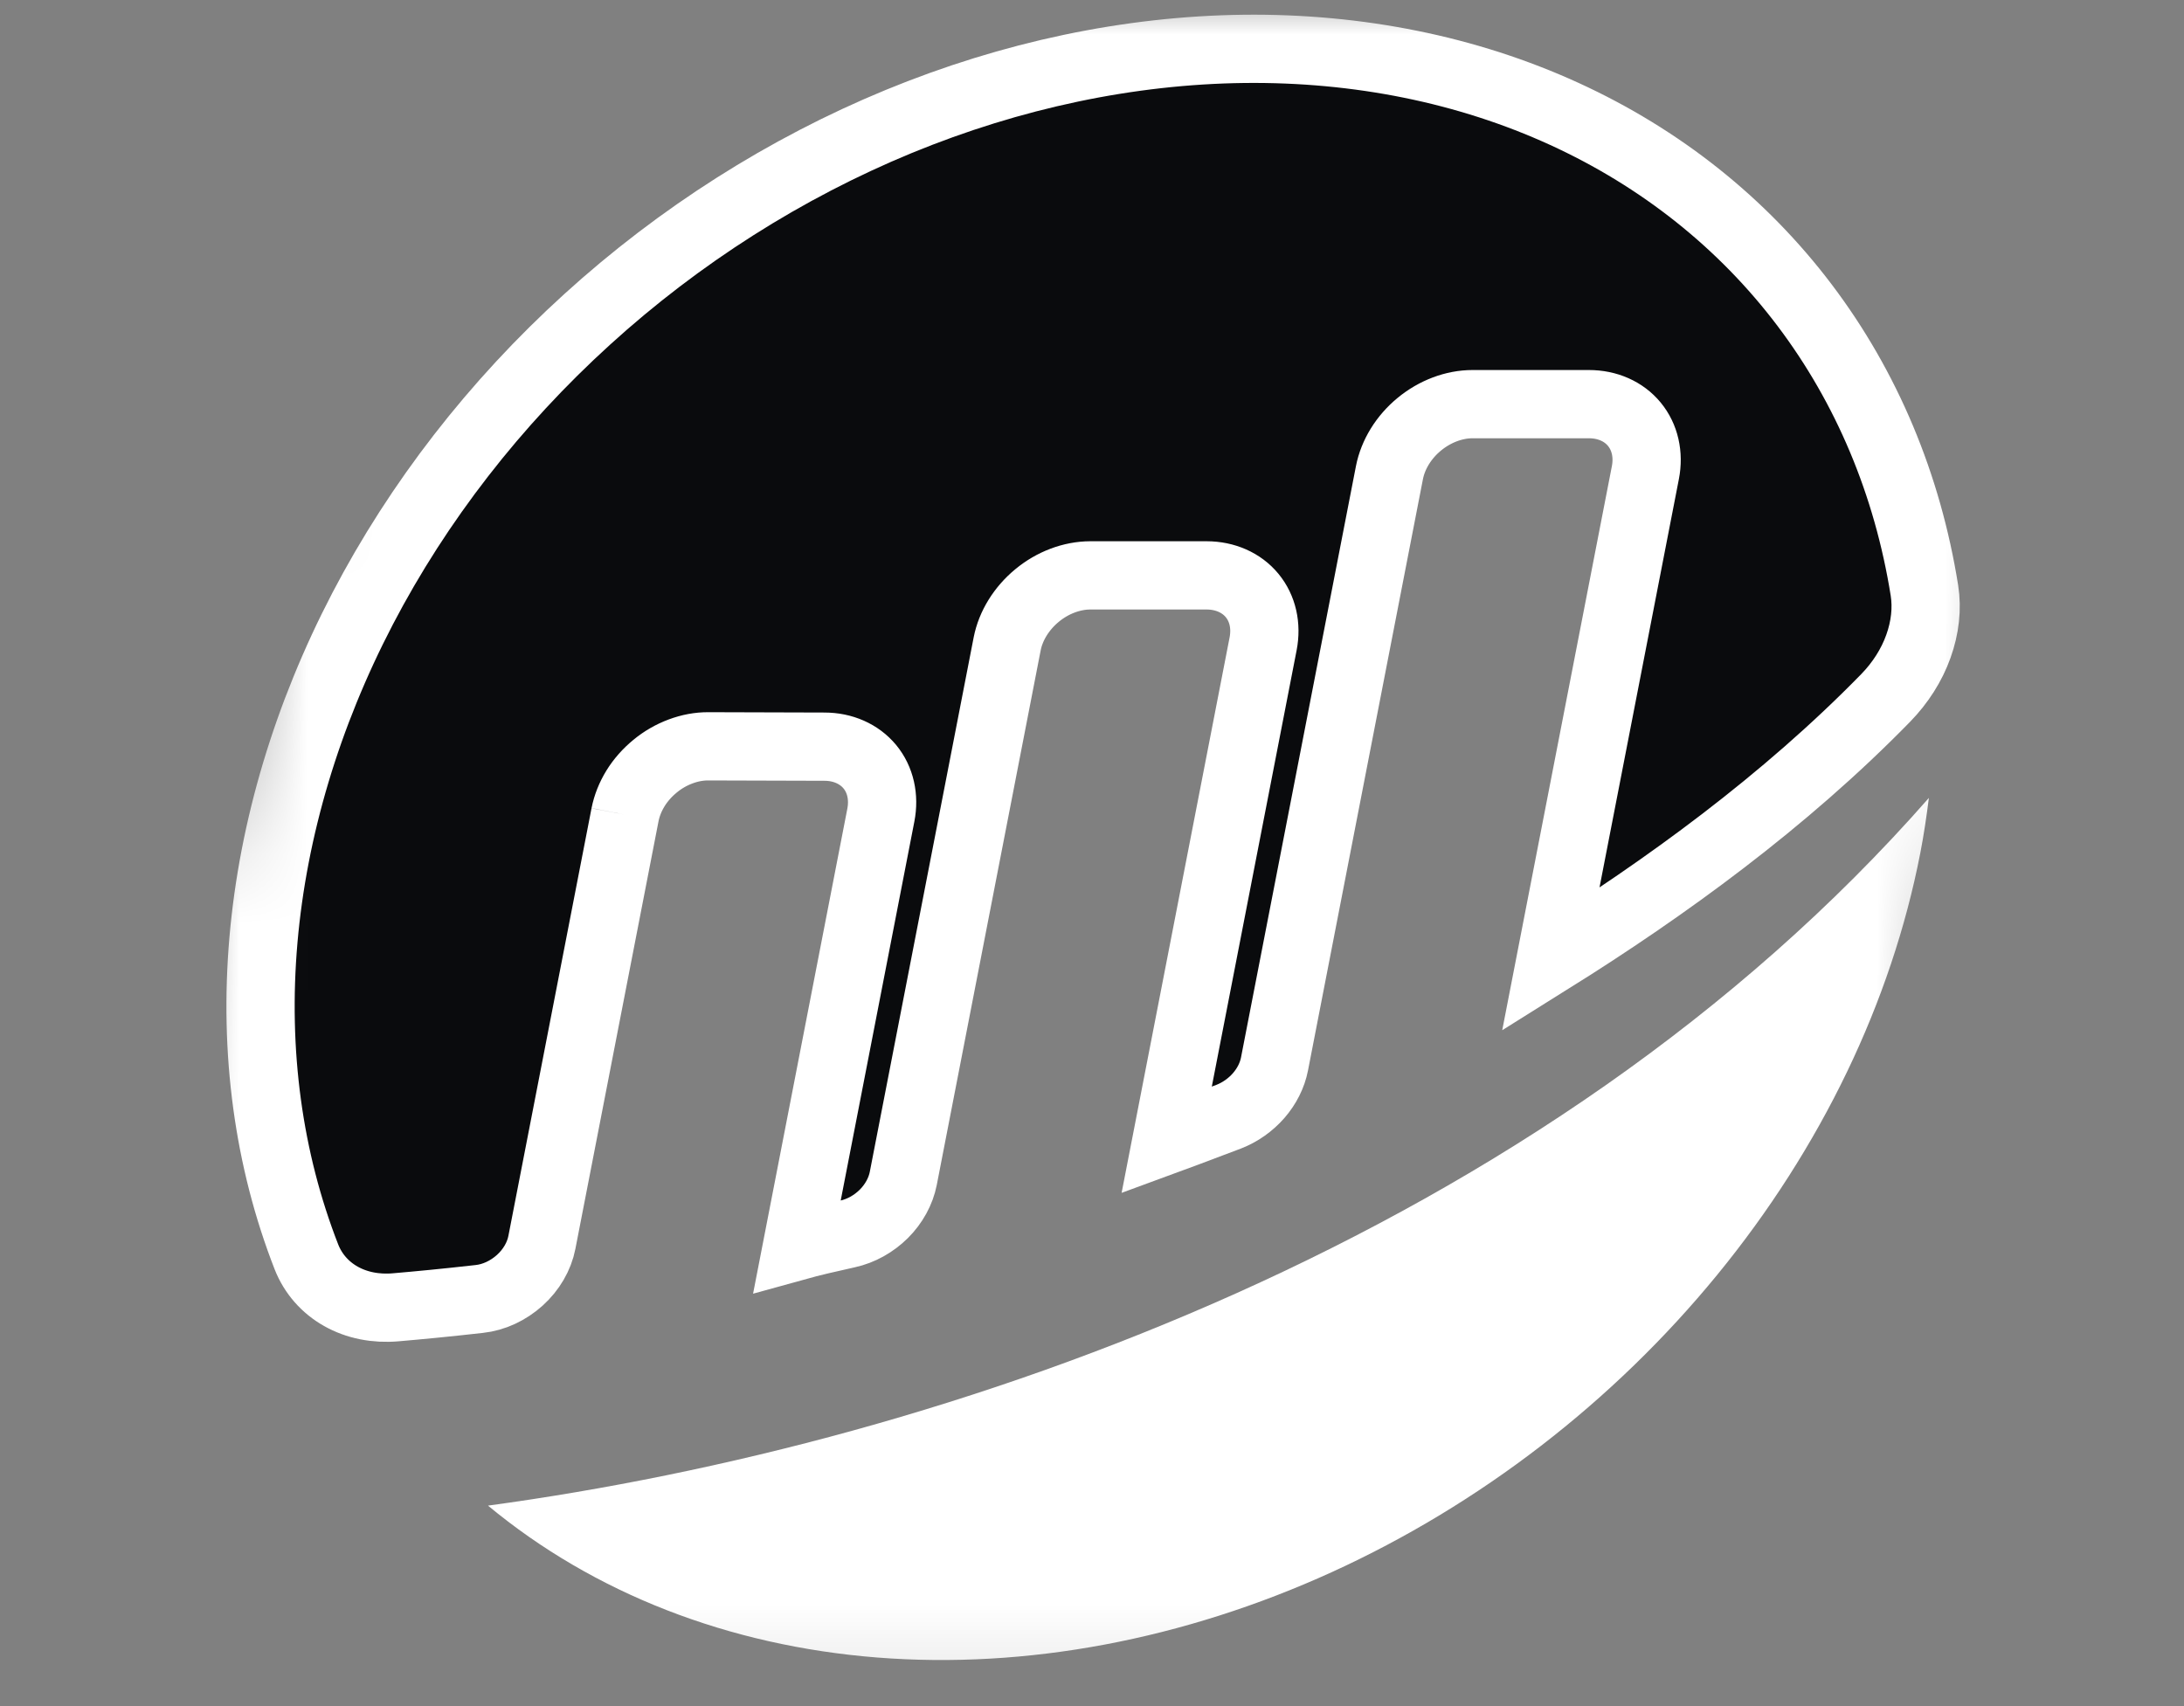 <svg width="32" height="25" viewBox="0 0 32 25" fill="none" xmlns="http://www.w3.org/2000/svg">
<rect x="0" y="0" width="32" height="25" fill="#808080" stroke="none"/>
<g clip-path="url(#clip0_577_2661)">
<mask id="mask0_577_2661" style="mask-type:luminance" maskUnits="userSpaceOnUse" x="0" y="-1" width="32" height="26">
<path d="M31.278 -0.003H5.56L0.722 24.887H26.44L31.278 -0.003Z" fill="white"/>
</mask>
<g mask="url(#mask0_577_2661)">
<path d="M9.158 11.938C9.184 11.806 9.236 11.675 9.311 11.553C9.386 11.431 9.484 11.321 9.597 11.228C9.71 11.134 9.838 11.061 9.972 11.011C10.106 10.961 10.244 10.935 10.379 10.936L12.079 10.941C12.35 10.941 12.589 11.047 12.745 11.235C12.9 11.423 12.958 11.679 12.906 11.945L11.679 18.259C11.881 18.203 12.139 18.143 12.42 18.081C12.615 18.038 12.802 17.934 12.95 17.787C13.098 17.639 13.198 17.456 13.235 17.267L14.757 9.435C14.809 9.169 14.967 8.914 15.195 8.726C15.423 8.537 15.704 8.432 15.975 8.431H17.68C17.951 8.432 18.19 8.537 18.346 8.726C18.501 8.914 18.559 9.169 18.507 9.435L17.094 16.704C17.094 16.704 17.554 16.535 18.003 16.363C18.17 16.298 18.322 16.191 18.442 16.054C18.561 15.917 18.642 15.756 18.674 15.591L20.358 6.926C20.41 6.66 20.567 6.404 20.796 6.216C21.024 6.028 21.305 5.922 21.576 5.922H23.28C23.552 5.922 23.791 6.028 23.946 6.216C24.101 6.404 24.16 6.66 24.108 6.926L22.721 14.062C24.403 13.01 26.146 11.746 27.63 10.226C27.845 10.005 28.01 9.746 28.108 9.472C28.207 9.197 28.238 8.916 28.197 8.653C27.949 7.099 27.351 5.676 26.442 4.473C25.533 3.27 24.333 2.315 22.918 1.668C21.503 1.021 19.905 0.697 18.226 0.716C16.547 0.736 14.823 1.099 13.166 1.781C11.509 2.464 9.955 3.451 8.603 4.68C7.25 5.909 6.13 7.353 5.313 8.919C4.497 10.485 4.002 12.139 3.86 13.774C3.718 15.41 3.933 16.991 4.49 18.418C4.587 18.664 4.762 18.864 4.994 18.995C5.226 19.126 5.505 19.182 5.799 19.156C6.126 19.128 6.536 19.089 7.023 19.034C7.236 19.011 7.446 18.913 7.615 18.761C7.785 18.608 7.9 18.41 7.94 18.204L9.158 11.938" fill="#0A0B0D"/>
<path d="M9.158 11.938C9.184 11.806 9.236 11.675 9.311 11.553C9.386 11.431 9.484 11.321 9.597 11.228C9.71 11.134 9.838 11.061 9.972 11.011C10.106 10.961 10.244 10.935 10.379 10.936L12.079 10.941C12.35 10.941 12.589 11.047 12.745 11.235C12.9 11.423 12.958 11.679 12.906 11.945L11.679 18.259C11.881 18.203 12.139 18.143 12.42 18.081C12.615 18.038 12.802 17.934 12.95 17.787C13.098 17.639 13.198 17.456 13.235 17.267L14.757 9.435C14.809 9.169 14.967 8.914 15.195 8.726C15.423 8.537 15.704 8.432 15.975 8.431H17.68C17.951 8.432 18.19 8.537 18.346 8.726C18.501 8.914 18.559 9.169 18.507 9.435L17.094 16.704C17.094 16.704 17.554 16.535 18.003 16.363C18.17 16.298 18.322 16.191 18.442 16.054C18.561 15.917 18.642 15.756 18.674 15.591L20.358 6.926C20.41 6.66 20.567 6.404 20.796 6.216C21.024 6.028 21.305 5.922 21.576 5.922H23.28C23.552 5.922 23.791 6.028 23.946 6.216C24.101 6.404 24.16 6.66 24.108 6.926L22.721 14.062C24.403 13.01 26.146 11.746 27.63 10.226C27.845 10.005 28.01 9.746 28.108 9.472C28.207 9.197 28.238 8.916 28.197 8.653C27.949 7.099 27.351 5.676 26.442 4.473C25.533 3.27 24.333 2.315 22.918 1.668C21.503 1.021 19.905 0.697 18.226 0.716C16.547 0.736 14.823 1.099 13.166 1.781C11.509 2.464 9.955 3.451 8.603 4.68C7.25 5.909 6.13 7.353 5.313 8.919C4.497 10.485 4.002 12.139 3.86 13.774C3.718 15.41 3.933 16.991 4.49 18.418C4.587 18.664 4.762 18.864 4.994 18.995C5.226 19.126 5.505 19.182 5.799 19.156C6.126 19.128 6.536 19.089 7.023 19.034C7.236 19.011 7.446 18.913 7.615 18.761C7.785 18.608 7.9 18.41 7.94 18.204L9.158 11.938" stroke="white"/>
<path d="M7.151 22.063C8.699 23.346 10.672 24.116 12.853 24.288C15.035 24.46 17.339 24.027 19.511 23.038C21.683 22.048 23.639 20.54 25.161 18.68C26.683 16.821 27.712 14.682 28.136 12.501C28.189 12.229 28.228 11.96 28.262 11.692C22.61 18.134 13.9 21.145 7.152 22.062" fill="white"/>
</g>
</g>
<defs>
<clipPath id="clip0_577_2661">
<rect width="25.476" height="25.356" fill="white" transform="matrix(1 0 -0.191 0.982 5.681 -0.003)"/>
</clipPath>
</defs>
</svg>
